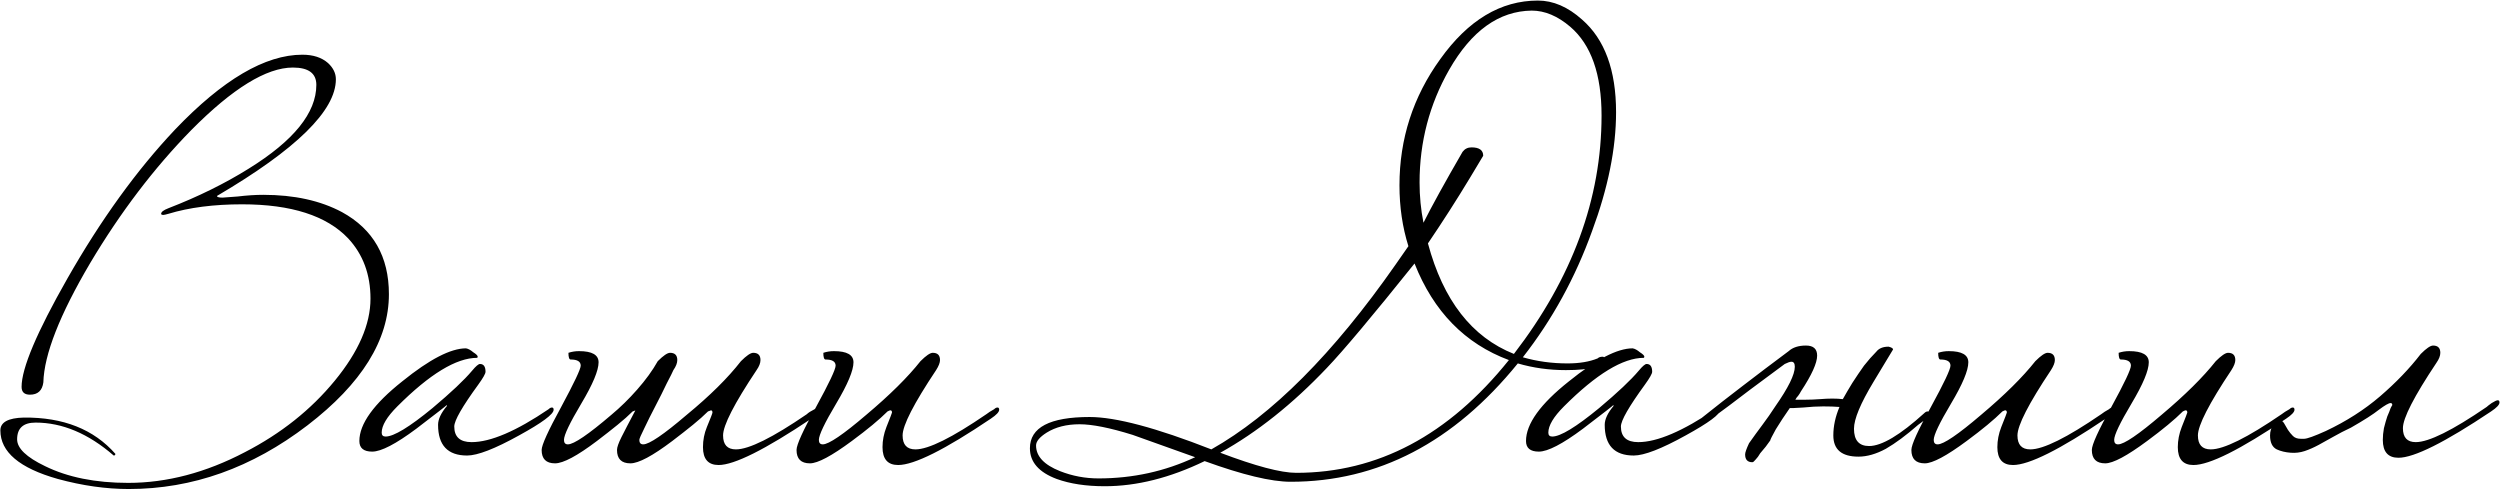 <?xml version="1.0" encoding="UTF-8"?> <svg xmlns="http://www.w3.org/2000/svg" width="2687" height="526" viewBox="0 0 2687 526" fill="none"><path d="M418 316.2C418 365.4 388.8 412.4 330.4 457.2C270.8 502.8 206.8 525.6 138.4 525.6C114 525.6 88.6 522 62.2 514.8C21 503.2 0.4 485.8 0.4 462.6C0.4 453.8 8.8 449.2 25.6 448.8C68 448.4 100.8 461.4 124 487.8C124 489 123.4 489.6 122.2 489.6C95 466 67 454.2 38.2 454.2C25 454.2 18.4 460.2 18.4 472.2C18.4 481.8 28.4 491.4 48.4 501C72.8 513 102.6 519 137.8 519C179.4 519 221.2 508 263.2 486C302 466 334.2 440.4 359.8 409.2C385.4 378 398.2 348.6 398.2 321C398.2 295 390.2 273.4 374.2 256.2C351 231.8 313 219.6 260.2 219.6C229.8 219.6 203.4 223 181 229.8C178.2 230.6 176.4 231 175.6 231C174 231 173.2 230.6 173.2 229.8C173.2 227.8 175.8 225.8 181 223.8C213 211.4 241.8 197.2 267.4 181.2C315.8 151.2 340 121.2 340 91.2C340 78.8 331.6 72.6 314.8 72.6C286.4 72.6 250 95 205.6 139.8C165.6 180.6 129.4 228.2 97 282.6C64.2 338.2 47.4 381 46.6 411C45.4 419.8 40.6 424.2 32.2 424.2C26.2 424.2 23.2 421.4 23.2 415.8C23.2 395.8 39.6 357 72.4 299.4C108.4 236.2 147 182.8 188.2 139.2C239.4 85.6 285 58.8 325 58.8C336.6 58.8 345.8 61.8 352.6 67.8C358.2 73 361 78.8 361 85.2C361 118.8 318.4 160.6 233.2 210.6C233.2 211.8 235.2 212.4 239.2 212.4C240 212.4 245.4 212 255.4 211.2C265.4 210 274.6 209.4 283 209.4C316.2 209.4 344.4 215.6 367.6 228C401.2 246.4 418 275.8 418 316.2ZM595.042 440.4C595.042 445.2 582.642 454.4 557.842 468C531.842 482.4 513.242 489.6 502.042 489.6C481.242 489.6 470.842 478.6 470.842 456.6C470.842 450.6 474.042 443.8 480.442 436.2C480.442 435.8 480.242 435.6 479.842 435.6C480.242 435.6 469.442 444 447.442 460.8C425.442 477.2 409.642 485.4 400.042 485.4C390.842 485.4 386.242 481.6 386.242 474C386.242 455.6 401.642 434.2 432.442 409.8C461.642 386.2 484.442 374.4 500.842 374.4C503.242 374.8 505.842 376.2 508.642 378.6C511.842 380.6 513.442 382.2 513.442 383.4C513.442 383.8 513.242 384.2 512.842 384.6C490.442 384.6 461.842 402 427.042 436.8C415.842 448 410.242 457.4 410.242 465C410.242 467.8 411.642 469.2 414.442 469.2C423.242 469.2 440.042 459 464.842 438.6C484.842 421.8 499.042 408.4 507.442 398.4C511.442 393.6 514.242 391.2 515.842 391.2C519.842 391.2 521.842 394 521.842 399.6C521.842 401.6 519.242 406.2 514.042 413.4C496.842 437 488.242 452 488.242 458.4C488.242 469.6 494.442 475.2 506.842 475.2C527.242 475.2 554.842 463.4 589.642 439.8C590.842 438.6 592.042 438 593.242 438C594.442 438 595.042 438.8 595.042 440.4ZM723.756 397.8C722.956 399.8 720.556 404.6 716.556 412.2C712.956 419.8 708.956 427.8 704.556 436.2C700.156 444.6 696.156 452.6 692.556 460.2C688.956 467.4 687.156 471.6 687.156 472.8C687.156 476 688.556 477.6 691.356 477.6C697.756 477.6 713.356 467 738.156 445.8C762.956 425.4 782.356 406.2 796.356 388.2C802.356 382.2 806.756 379.2 809.556 379.2C814.756 379.2 817.356 381.8 817.356 387C817.356 390.2 815.956 393.8 813.156 397.8C789.156 433.8 777.156 457.2 777.156 468C777.156 478 781.756 483 790.956 483C804.956 483 830.356 470.4 867.156 445.2C868.756 443.6 871.556 441.8 875.556 439.8C876.756 438.6 877.956 438 879.156 438C880.356 438 880.956 438.8 880.956 440.4C880.956 442.8 877.956 446 871.956 450C822.356 483.2 789.156 499.8 772.356 499.8C761.156 499.8 755.556 493.4 755.556 480.6C755.556 473 756.956 465.8 759.756 459C763.756 449.4 765.756 444.2 765.756 443.4C765.756 441.8 765.156 441 763.956 441C764.356 441 763.356 441.4 760.956 442.2C756.556 446.6 751.156 451.4 744.756 456.6C738.356 461.8 730.956 467.6 722.556 474C701.356 490 686.356 498 677.556 498C667.956 498 663.156 493.2 663.156 483.6C663.156 480.8 664.756 476.2 667.956 469.8C671.156 463.4 676.156 453.8 682.956 441C683.356 441 682.356 441.4 679.956 442.2C675.556 446.6 670.156 451.4 663.756 456.6C657.356 461.8 649.956 467.6 641.556 474C620.356 490 605.356 498 596.556 498C586.956 498 582.156 493.2 582.156 483.6C582.156 478.4 589.156 463 603.156 437.4C617.156 411.4 624.156 396.6 624.156 393C624.156 388.6 620.556 386.4 613.356 386.4C611.756 386.4 610.956 384 610.956 379.2C614.556 378 618.356 377.4 622.356 377.4C636.356 377.4 643.356 381.4 643.356 389.4C643.356 398.2 637.156 413 624.756 433.8C612.356 454.6 606.156 467.6 606.156 472.8C606.156 476 607.556 477.6 610.356 477.6C616.756 477.6 632.356 467 657.156 445.8C666.756 437.8 675.956 428.8 684.756 418.8C693.956 408.4 701.356 398.2 706.956 388.2C712.956 382.2 717.356 379.2 720.156 379.2C725.356 379.2 727.956 381.8 727.956 387C727.956 390.2 726.556 393.8 723.756 397.8ZM1073.92 440.4C1073.92 442.8 1070.92 446 1064.92 450C1015.72 483.2 982.522 499.8 965.322 499.8C954.122 499.8 948.522 493.4 948.522 480.6C948.522 473.4 949.922 466.2 952.722 459C956.722 449 958.722 443.8 958.722 443.4C958.722 441.8 958.122 441 956.922 441C956.522 441 955.522 441.4 953.922 442.2C945.122 451 932.322 461.6 915.522 474C893.922 490 878.922 498 870.522 498C860.922 498 856.122 493.2 856.122 483.6C856.122 478 863.122 462.6 877.122 437.4C891.122 411.8 898.122 397 898.122 393C898.122 388.6 894.522 386.4 887.322 386.4C885.722 386.4 884.922 384 884.922 379.2C888.522 378 892.322 377.4 896.322 377.4C910.322 377.4 917.322 381.4 917.322 389.4C917.322 398.2 911.122 413 898.722 433.8C886.322 454.6 880.122 467.6 880.122 472.8C880.122 476 881.522 477.6 884.322 477.6C890.722 477.6 906.322 467 931.122 445.8C956.322 424.6 975.722 405.4 989.322 388.2C995.322 382.2 999.722 379.2 1002.52 379.2C1007.72 379.2 1010.32 381.8 1010.32 387C1010.32 389.8 1008.92 393.4 1006.12 397.8C982.122 433.8 970.122 457.2 970.122 468C970.122 478 974.722 483 983.922 483C997.922 483 1023.32 470.4 1060.12 445.2C1062.12 443.6 1064.92 441.8 1068.52 439.8C1069.72 438.6 1070.92 438 1072.12 438C1073.32 438 1073.92 438.8 1073.92 440.4ZM1736.95 120.6C1736.95 159.4 1728.35 202 1711.15 248.4C1693.15 298.4 1668.35 343.6 1636.75 384C1651.95 388.4 1667.95 390.6 1684.75 390.6C1697.55 390.6 1708.35 388.8 1717.15 385.2C1718.35 384 1720.15 383.4 1722.55 383.4C1723.75 383.4 1724.35 384 1724.35 385.2C1724.35 393.6 1710.55 397.8 1682.95 397.8C1664.95 397.8 1647.75 395.4 1631.35 390.6C1562.55 475.4 1481.15 517.8 1387.15 517.8C1366.35 517.8 1335.55 510.4 1294.75 495.6C1257.55 513.6 1221.75 522.6 1187.35 522.6C1167.35 522.6 1150.15 520 1135.75 514.8C1116.55 507.6 1106.95 496.6 1106.95 481.8C1106.95 459.4 1128.35 448.2 1171.15 448.2C1199.15 448.2 1242.75 459.8 1301.95 483C1367.15 446.2 1433.15 380 1499.95 284.4L1513.75 264.6C1507.35 244.2 1504.15 222.4 1504.15 199.2C1504.15 149.2 1518.75 104 1547.95 63.6C1577.95 21.6 1612.95 0.6 1652.95 0.6C1669.35 0.6 1685.15 7.4 1700.35 21C1724.75 42.2 1736.95 75.4 1736.95 120.6ZM1721.35 124.2C1721.35 79.8 1710.15 48 1687.75 28.8C1674.15 17.2 1660.35 11.4 1646.35 11.4C1611.15 11.8 1581.55 33 1557.55 75C1536.35 112.2 1525.75 152.6 1525.75 196.2C1525.75 211 1527.15 225.4 1529.95 239.4C1538.75 221.8 1552.75 196.4 1571.95 163.2C1574.35 160 1577.55 158.4 1581.55 158.4C1589.95 158.4 1594.15 161.4 1594.15 167.4L1579.75 191.4C1565.75 214.6 1550.75 238 1534.75 261.6C1551.15 322.8 1581.95 362.4 1627.15 380.4C1689.95 298.8 1721.35 213.4 1721.35 124.2ZM1621.75 387C1574.55 369.4 1540.75 334.8 1520.35 283.2C1475.15 339.6 1443.75 377 1426.15 395.4C1389.35 434.2 1351.15 464.6 1311.55 486.6C1349.55 501 1376.75 508.2 1393.15 508.2C1480.75 508.2 1556.95 467.8 1621.75 387ZM1284.55 491.4C1262.15 483.4 1239.75 475.4 1217.35 467.4C1192.95 459.8 1173.95 456 1160.35 456C1146.35 456 1134.55 459 1124.95 465C1117.35 469.8 1113.55 474.4 1113.55 478.8C1113.55 490.4 1122.15 499.6 1139.35 506.4C1152.55 511.6 1166.35 514.2 1180.75 514.2C1217.55 514.2 1252.15 506.6 1284.55 491.4ZM1848.95 440.4C1848.95 445.2 1836.55 454.4 1811.75 468C1785.75 482.4 1767.15 489.6 1755.95 489.6C1735.15 489.6 1724.75 478.6 1724.75 456.6C1724.75 450.6 1727.95 443.8 1734.35 436.2C1734.35 435.8 1734.15 435.6 1733.75 435.6C1734.15 435.6 1723.35 444 1701.35 460.8C1679.35 477.2 1663.55 485.4 1653.95 485.4C1644.75 485.4 1640.15 481.6 1640.15 474C1640.15 455.6 1655.55 434.2 1686.35 409.8C1715.55 386.2 1738.35 374.4 1754.75 374.4C1757.15 374.8 1759.75 376.2 1762.55 378.6C1765.75 380.6 1767.35 382.2 1767.35 383.4C1767.35 383.8 1767.15 384.2 1766.75 384.6C1744.35 384.6 1715.75 402 1680.95 436.8C1669.75 448 1664.15 457.4 1664.15 465C1664.15 467.8 1665.55 469.2 1668.35 469.2C1677.15 469.2 1693.95 459 1718.75 438.6C1738.75 421.8 1752.95 408.4 1761.35 398.4C1765.35 393.6 1768.15 391.2 1769.75 391.2C1773.75 391.2 1775.75 394 1775.75 399.6C1775.75 401.6 1773.15 406.2 1767.95 413.4C1750.75 437 1742.15 452 1742.15 458.4C1742.15 469.6 1748.35 475.2 1760.75 475.2C1781.15 475.2 1808.75 463.4 1843.55 439.8C1844.75 438.6 1845.95 438 1847.15 438C1848.35 438 1848.95 438.8 1848.95 440.4ZM1902.66 473.4C1901.46 475 1899.86 477.2 1897.86 480C1895.86 482.4 1893.86 484.8 1891.86 487.2C1890.26 490 1888.66 492.2 1887.06 493.8C1885.46 495.8 1884.26 496.8 1883.46 496.8C1878.26 496.8 1875.66 494 1875.66 488.4C1875.66 486.4 1877.06 482.4 1879.86 476.4C1884.66 469.6 1889.46 463 1894.26 456.6C1899.06 450.2 1903.66 443.6 1908.06 436.8C1922.06 416.8 1929.06 402.6 1929.06 394.2C1929.06 390.6 1927.86 388.8 1925.46 388.8C1923.86 388.8 1921.46 389.6 1918.26 391.2C1907.86 398.8 1895.46 408 1881.06 418.8C1867.06 429.6 1850.46 442 1831.26 456H1827.06C1824.26 456 1822.86 455.6 1822.86 454.8C1822.86 454 1825.06 452 1829.46 448.8C1843.46 437.6 1858.06 426.2 1873.26 414.6C1888.86 402.6 1905.26 390.2 1922.46 377.4C1926.86 373.4 1933.06 371.4 1941.06 371.4C1949.06 371.4 1953.06 375 1953.06 382.2C1953.06 390.2 1947.26 403 1935.66 420.6C1934.86 422.2 1933.86 423.8 1932.66 425.4C1931.46 426.6 1930.46 428 1929.66 429.6C1932.86 429.6 1936.66 429.6 1941.06 429.6C1945.46 429.6 1950.46 429.4 1956.06 429C1965.66 428.2 1973.86 428.2 1980.66 429C1982.26 426.2 1983.86 423.4 1985.46 420.6C1987.06 417.8 1988.86 414.8 1990.86 411.6C1995.26 404.8 1999.46 398.6 2003.46 393C2007.86 387.4 2012.26 382.4 2016.66 378C2019.46 374.4 2023.86 372.6 2029.86 372.6C2033.06 373.4 2034.66 374.4 2034.66 375.6C2034.66 375.6 2027.66 387.2 2013.66 410.4C1999.66 433.6 1992.66 450.4 1992.66 460.8C1992.66 473.2 1998.06 479.4 2008.86 479.4C2022.46 479.4 2042.26 467.6 2068.26 444C2069.46 442.8 2070.66 442.2 2071.86 442.2C2073.06 442.2 2073.66 443 2073.66 444.6C2073.66 447 2069.66 451 2061.66 456.6C2048.86 467.8 2037.26 476.4 2026.86 482.4C2016.46 488 2006.66 490.8 1997.46 490.8C1979.46 490.8 1970.46 483.2 1970.46 468C1970.46 458 1972.66 447.8 1977.06 437.4C1972.26 437 1966.46 436.8 1959.66 436.8C1953.26 436.8 1946.06 437.2 1938.06 438C1932.46 438.4 1928.86 438.6 1927.26 438.6C1925.66 438.6 1924.46 438.6 1923.66 438.6C1918.06 446.6 1913.06 454.2 1908.66 461.4C1904.66 468.6 1902.66 472.6 1902.66 473.4ZM2272.16 440.4C2272.16 442.8 2269.16 446 2263.16 450C2213.96 483.2 2180.76 499.8 2163.56 499.8C2152.36 499.8 2146.76 493.4 2146.76 480.6C2146.76 473.4 2148.16 466.2 2150.96 459C2154.96 449 2156.96 443.8 2156.96 443.4C2156.96 441.8 2156.36 441 2155.16 441C2154.76 441 2153.76 441.4 2152.16 442.2C2143.36 451 2130.56 461.6 2113.76 474C2092.16 490 2077.16 498 2068.76 498C2059.16 498 2054.36 493.2 2054.36 483.6C2054.36 478 2061.36 462.6 2075.36 437.4C2089.36 411.8 2096.36 397 2096.36 393C2096.36 388.6 2092.76 386.4 2085.56 386.4C2083.96 386.4 2083.16 384 2083.16 379.2C2086.76 378 2090.56 377.4 2094.56 377.4C2108.56 377.4 2115.56 381.4 2115.56 389.4C2115.56 398.2 2109.36 413 2096.96 433.8C2084.56 454.6 2078.36 467.6 2078.36 472.8C2078.36 476 2079.76 477.6 2082.56 477.6C2088.96 477.6 2104.56 467 2129.36 445.8C2154.56 424.6 2173.96 405.4 2187.56 388.2C2193.56 382.2 2197.96 379.2 2200.76 379.2C2205.96 379.2 2208.56 381.8 2208.56 387C2208.56 389.8 2207.16 393.4 2204.36 397.8C2180.36 433.8 2168.36 457.2 2168.36 468C2168.36 478 2172.96 483 2182.16 483C2196.16 483 2221.56 470.4 2258.36 445.2C2260.36 443.6 2263.16 441.8 2266.76 439.8C2267.96 438.6 2269.16 438 2270.36 438C2271.56 438 2272.16 438.8 2272.16 440.4ZM2466.11 440.4C2466.11 442.8 2463.11 446 2457.11 450C2407.91 483.2 2374.71 499.8 2357.51 499.8C2346.31 499.8 2340.71 493.4 2340.71 480.6C2340.71 473.4 2342.11 466.2 2344.91 459C2348.91 449 2350.91 443.8 2350.91 443.4C2350.91 441.8 2350.31 441 2349.11 441C2348.71 441 2347.71 441.4 2346.11 442.2C2337.31 451 2324.51 461.6 2307.71 474C2286.11 490 2271.11 498 2262.71 498C2253.11 498 2248.31 493.2 2248.31 483.6C2248.31 478 2255.31 462.6 2269.31 437.4C2283.31 411.8 2290.31 397 2290.31 393C2290.31 388.6 2286.71 386.4 2279.51 386.4C2277.91 386.4 2277.11 384 2277.11 379.2C2280.71 378 2284.51 377.4 2288.51 377.4C2302.51 377.4 2309.51 381.4 2309.51 389.4C2309.51 398.2 2303.31 413 2290.91 433.8C2278.51 454.6 2272.31 467.6 2272.31 472.8C2272.31 476 2273.71 477.6 2276.51 477.6C2282.91 477.6 2298.51 467 2323.31 445.8C2348.51 424.6 2367.91 405.4 2381.51 388.2C2387.51 382.2 2391.91 379.2 2394.71 379.2C2399.91 379.2 2402.51 381.8 2402.51 387C2402.51 389.8 2401.11 393.4 2398.31 397.8C2374.31 433.8 2362.31 457.2 2362.31 468C2362.31 478 2366.91 483 2376.11 483C2390.11 483 2415.51 470.4 2452.31 445.2C2454.31 443.6 2457.11 441.8 2460.71 439.8C2461.91 438.6 2463.11 438 2464.31 438C2465.51 438 2466.11 438.8 2466.11 440.4ZM2476.45 471.6C2479.65 471.6 2487.45 468.8 2499.85 463.2C2521.85 452.8 2541.25 440.4 2558.05 426C2575.25 411.2 2589.85 396 2601.85 380.4C2607.85 374.4 2612.25 371.4 2615.05 371.4C2620.25 371.4 2622.85 374 2622.85 379.2C2622.85 382.4 2621.45 386 2618.65 390C2594.65 426 2582.65 449.4 2582.65 460.2C2582.65 470.2 2587.25 475.2 2596.45 475.2C2610.45 475.2 2635.85 462.6 2672.65 437.4C2673.45 436.6 2675.25 435.2 2678.05 433.2C2681.25 431.2 2683.45 430.2 2684.65 430.2C2685.85 430.2 2686.45 431 2686.45 432.6C2686.45 435 2683.45 438.2 2677.45 442.2C2627.85 475.4 2594.65 492 2577.85 492C2566.65 492 2561.05 485.6 2561.05 472.8C2561.05 468.8 2561.45 464.6 2562.25 460.2C2563.45 455.4 2564.65 451.2 2565.85 447.6C2567.45 444 2568.65 441 2569.45 438.6C2570.65 436.2 2571.25 435.2 2571.25 435.6C2571.25 434 2570.65 433.2 2569.45 433.2C2567.45 433.2 2563.25 435.6 2556.85 440.4C2550.85 445.2 2540.85 451.6 2526.85 459.6C2520.05 462.8 2513.85 466 2508.25 469.2C2502.65 472.4 2497.25 475.4 2492.05 478.2C2486.85 481 2481.85 483.2 2477.05 484.8C2472.25 486.4 2467.25 487 2462.05 486.6C2456.45 486.2 2451.45 485 2447.05 483C2442.25 480.6 2439.85 475.6 2439.85 468C2439.85 463.6 2441.05 459.8 2443.45 456.6C2445.45 453.4 2447.65 451.8 2450.05 451.8C2452.05 451.8 2453.65 452.8 2454.85 454.8C2456.05 456.8 2457.45 459.2 2459.05 462C2460.65 464.4 2462.45 466.6 2464.45 468.6C2466.45 470.6 2469.25 471.6 2472.85 471.6H2476.45Z" fill="black"></path></svg> 
